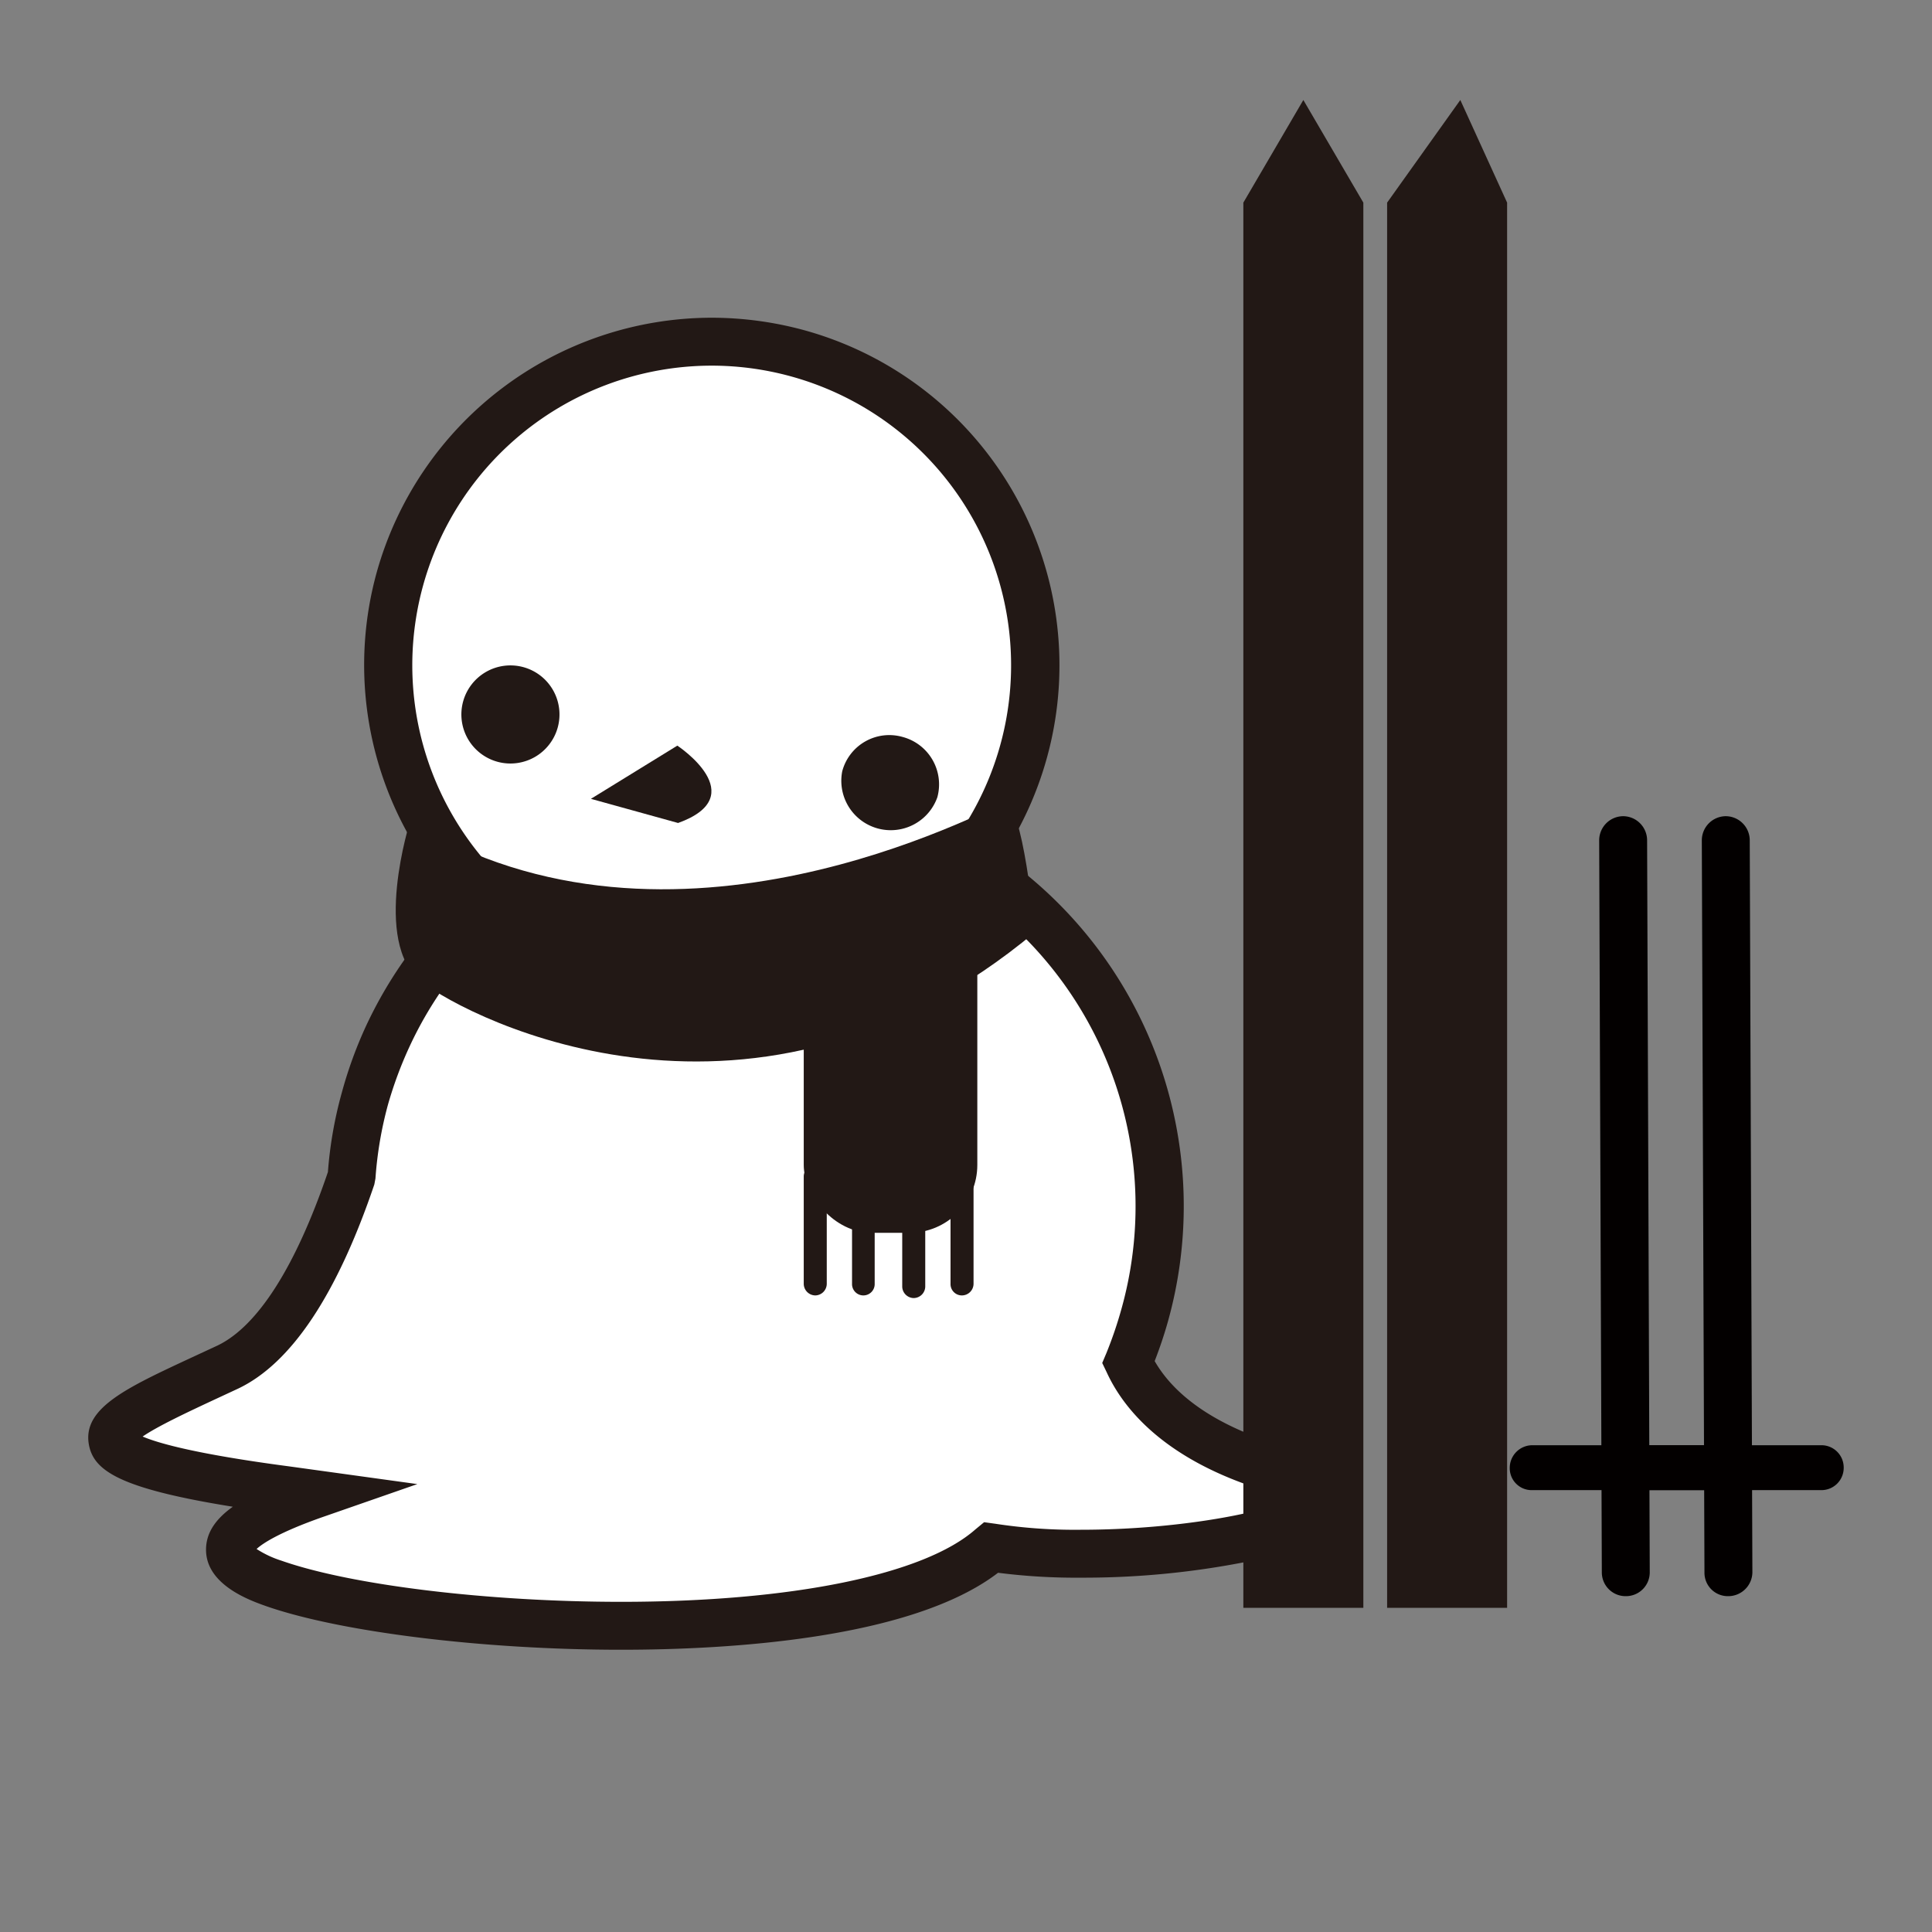 <svg xmlns="http://www.w3.org/2000/svg" viewBox="0 0 512 512">
  <rect x="0" y="0" width="512" height="512" fill="#808080" stroke="none"/>
  <g>
    <g>
      <path d="M336.9,388.9c-23.2-7.1-33.5-18.4-37.9-27.9a128.8,128.8,0,0,0,4.5-12.8,107.2,107.2,0,0,0-200.7-73.6h0a111.8,111.8,0,0,0-6.1,16.5,107.9,107.9,0,0,0-3.6,20.8c-6.9,20.5-17.6,43.2-32.7,50.4-29.7,14.1-56.8,23,15.3,32.6l7.8,1.1c-17.8,6.2-34.4,15.4-11,23.6,38.8,13.6,157.4,19.4,190.2-9.5C303,416.6,382,402.7,336.9,388.9Z" fill="#fff"/>
      <path d="M164.6,437.2c-36.6,0-74.5-4.7-94.2-11.6-3.9-1.4-15.8-5.5-15.8-14.9,0-4.2,2.2-7.9,7.1-11.4-30.5-4.9-37.1-9.7-38.2-16.8-1.4-9.4,10-14.7,27.2-22.7l6.9-3.2c10.7-5.1,20.8-21,29.3-46a108.5,108.5,0,0,1,3.7-21.1A112.4,112.4,0,0,1,97,271.9a113.9,113.9,0,0,1,103-65.8,115.3,115.3,0,0,1,30.3,4.1,113.5,113.5,0,0,1,79.3,139.7q-1.5,5.4-3.6,10.8c5.5,9.6,16.8,17.2,32.8,22.1,5.3,1.7,19.4,6,17.9,16-1.1,7-9.2,11.6-26.4,15.1a223,223,0,0,1-43.8,4.2h0a162.8,162.8,0,0,1-22-1.3C241.4,434.5,192.4,437.2,164.6,437.2ZM68,410.5a27.2,27.2,0,0,0,6.6,3.1c18.5,6.5,54.7,10.9,90,10.9,45.2,0,80.3-7.2,93.9-19.2l2.3-1.9,2.9.4a138.7,138.7,0,0,0,22.8,1.6c24.6,0,47.1-4.2,55.3-7.9a44.7,44.7,0,0,0-6.7-2.5c-26.3-8.1-37.3-21.5-41.8-31.3l-1.2-2.5,1.1-2.6a108,108,0,0,0,4.1-12.1,100.9,100.9,0,0,0-70.4-124.1,101,101,0,0,0-118.3,54.8,105.3,105.3,0,0,0-5.8,15.6,100.7,100.7,0,0,0-3.3,19.5l-.3,1.6c-9.9,29.2-22,47.4-36.1,54.1L56,371.3c-6.2,2.9-14.3,6.7-18.2,9.4,4,1.7,13.8,4.6,38.8,7.9l34,4.7-25,8.7C73.9,406.1,69.5,409.1,68,410.5Z" fill="#221815"/>
    </g>
    <g>
      <path d="M271.2,199.1A85.7,85.7,0,1,1,211.4,93.7,85.8,85.8,0,0,1,271.2,199.1Z" fill="#fff"/>
      <path d="M188.6,268.4a88.4,88.4,0,0,1-24.5-3.4A92.1,92.1,0,0,1,99.8,151.8a92.3,92.3,0,0,1,88.7-67.6,93.5,93.5,0,0,1,24.6,3.3,92.1,92.1,0,0,1-24.5,180.9Zm-.1-171.5a79.4,79.4,0,0,0-21.1,155.9,80.8,80.8,0,0,0,21.2,2.9,79.4,79.4,0,0,0-.1-158.8Z" fill="#221815"/>
    </g>
    <path d="M108.7,217.6s-10.3,32.2,2.9,42.5,88.9,48.6,162.7-13.1c0,0-3.3-35.5-8.2-34.1S178.2,260.2,108.7,217.6Z" fill="#221815"/>
    <path d="M156.6,211.7l22.9-14.1s20.2,13.3.2,20.5Z" fill="#221815"/>
    <path d="M248.4,211.3a13.1,13.1,0,0,1-25.2-6.9,12.9,12.9,0,0,1,16-9.1A13,13,0,0,1,248.4,211.3Z" fill="#221815"/>
    <path d="M147.8,192.8a13,13,0,1,1-9.1-16A13,13,0,0,1,147.8,192.8Z" fill="#221815"/>
    <rect x="213" y="235.8" width="46" height="90.91" rx="18" fill="#221815"/>
    <g>
      <path d="M423.8,222.7a6.4,6.4,0,0,1,6.4-6.4h0a6.4,6.4,0,0,1,6.3,6.4l.7,194a6.3,6.3,0,0,1-6.3,6.3h0a6.3,6.3,0,0,1-6.4-6.3Z" fill="#030000"/>
      <path d="M400.1,389a6,6,0,0,1,5.9-6h49.5a5.8,5.8,0,0,1,5.9,5.9h0a5.9,5.9,0,0,1-5.9,6H406a5.8,5.8,0,0,1-5.9-5.9Z" fill="#030000"/>
    </g>
    <g>
      <path d="M451,222.7a6.4,6.4,0,0,1,6.3-6.4h0a6.4,6.4,0,0,1,6.4,6.4l.7,194A6.4,6.4,0,0,1,458,423h0a6.2,6.2,0,0,1-6.3-6.3Z" fill="#030000"/>
      <path d="M427.2,389a6.1,6.1,0,0,1,6-6h49.4a5.9,5.9,0,0,1,6,5.9h0a5.9,5.9,0,0,1-5.9,6H433.2a6,6,0,0,1-6-5.9Z" fill="#030000"/>
    </g>
    <polygon points="361.3 426.1 329.5 426.1 329.5 53.7 345.4 26.5 361.3 53.7 361.3 426.1" fill="#221815"/>
    <polygon points="399.4 426.1 367.6 426.1 367.6 53.7 387 26.5 399.4 53.7 399.4 426.1" fill="#221815"/>
    <path d="M219.1,340.2a3.1,3.1,0,0,1-3,3.1h0a3.1,3.1,0,0,1-3.1-3.1V311.8a3.1,3.1,0,0,1,3.1-3.1h0a3.1,3.1,0,0,1,3,3.1Z" fill="#221815"/>
    <path d="M231.8,340.2a3,3,0,0,1-3,3.1h0a3,3,0,0,1-3-3.1V311.8a3,3,0,0,1,3-3.1h0a3,3,0,0,1,3,3.1Z" fill="#221815"/>
    <path d="M245.2,341a3.1,3.1,0,0,1-3.1,3h0a3.1,3.1,0,0,1-3-3V312.5a3,3,0,0,1,3-3h0a3,3,0,0,1,3.1,3Z" fill="#221815"/>
    <path d="M258,340.2a3.1,3.1,0,0,1-3.1,3.1h0a3,3,0,0,1-3-3.1V311.8a3,3,0,0,1,3-3.1h0a3.1,3.1,0,0,1,3.1,3.1Z" fill="#221815"/>
  </g>
</svg>
